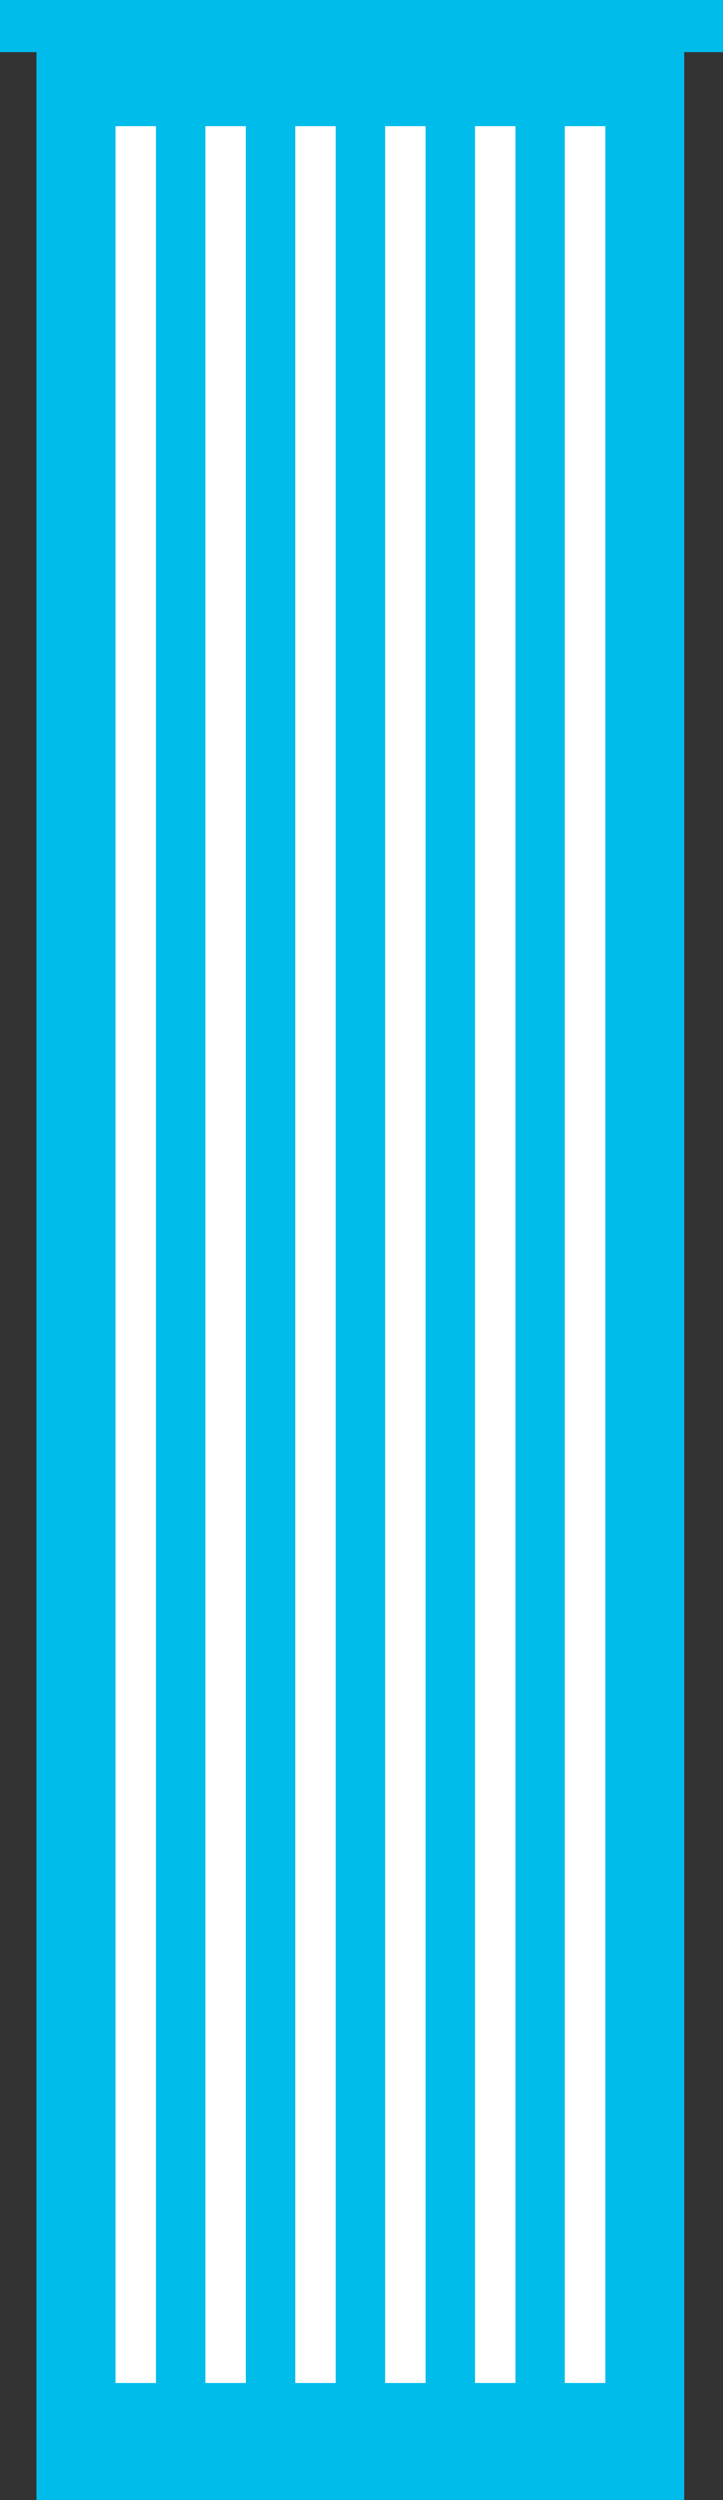 <svg id="Layer_1" data-name="Layer 1" xmlns="http://www.w3.org/2000/svg" viewBox="0 0 44 152"><rect x="0" y="0" width="44" height="152" fill="#333333" stroke="none"/><defs><style>.cls-1{fill:#00bceb}.cls-2{fill:#fff}</style></defs><title>Blue_Building_Right_44x152</title><path class="cls-1" d="M2.22 3.17h39.42v147.31H2.22zm0 147.31h39.42V152H2.22z"/><path class="cls-2" d="M7.03 7.67h2.46v137.21H7.03zm5.47 0h2.46v137.21H12.5zm5.47 0h2.46v137.21h-2.46zm5.47 0h2.46v137.21h-2.46zm5.47 0h2.46v137.21h-2.46zm5.46 0h2.47v137.21h-2.47z"/><path class="cls-1" d="M0 0h44v3.17H0z"/></svg>